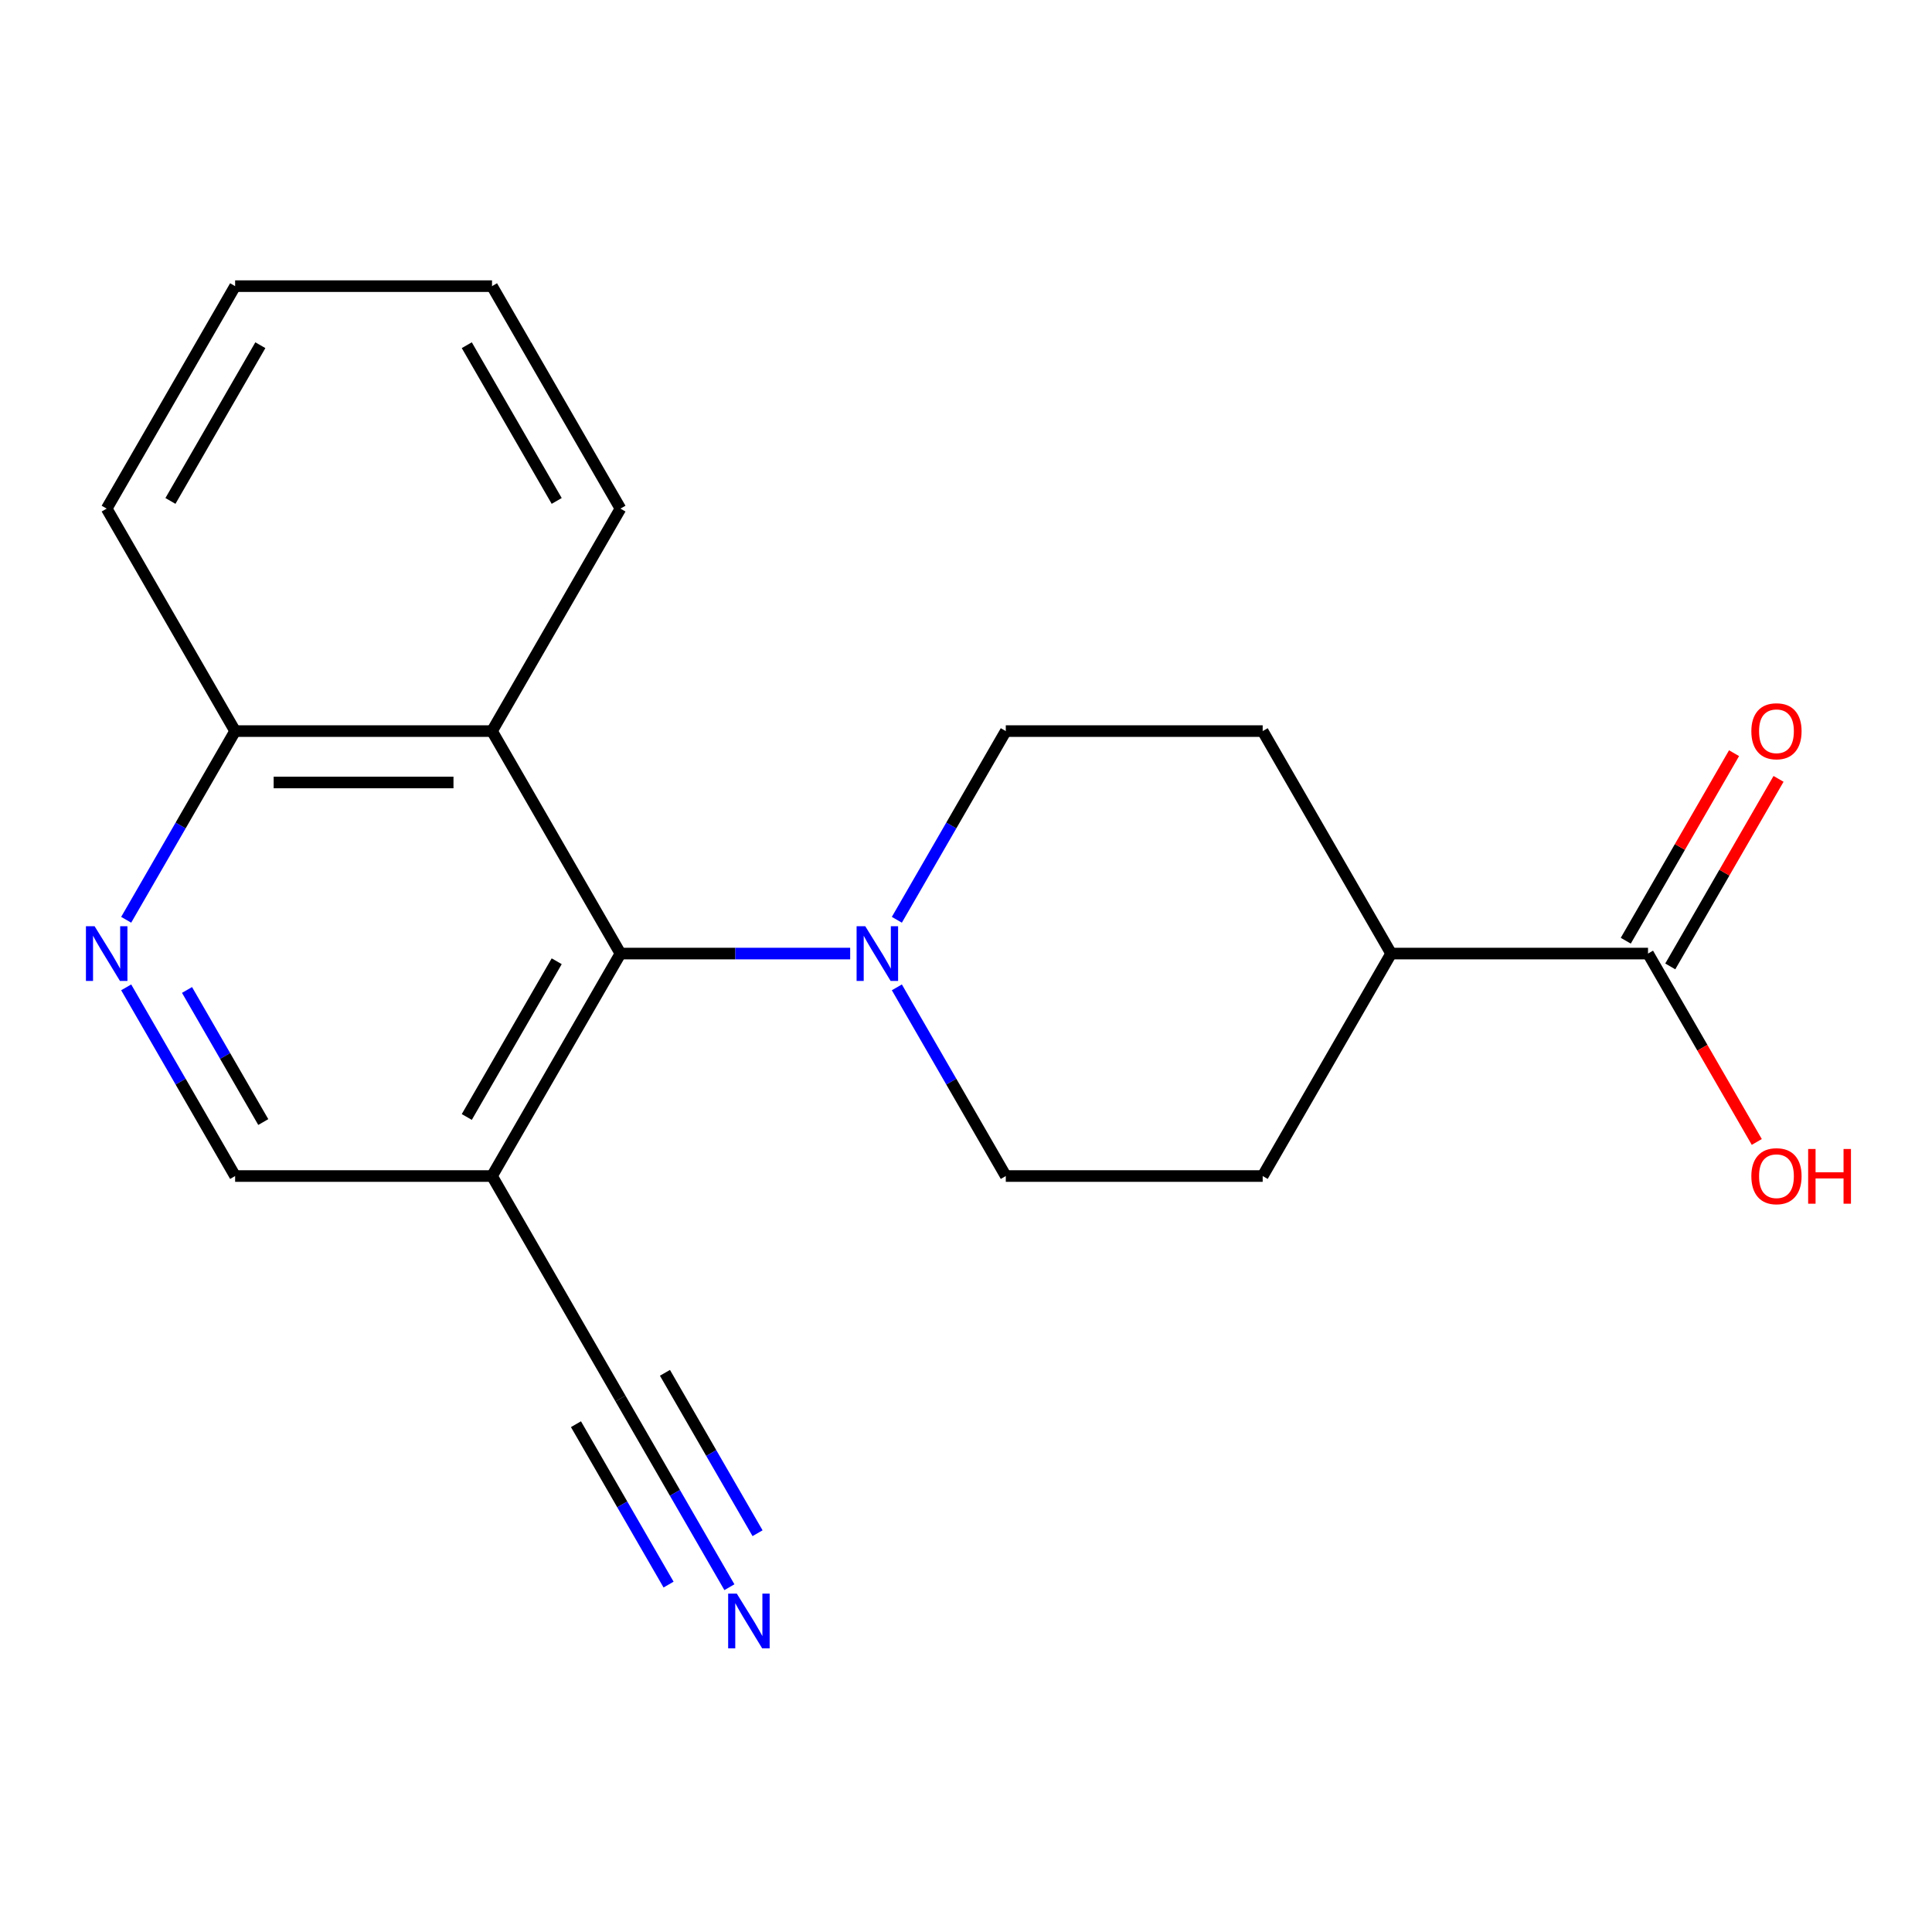 <?xml version='1.0' encoding='iso-8859-1'?>
<svg version='1.1' baseProfile='full'
              xmlns='http://www.w3.org/2000/svg'
                      xmlns:rdkit='http://www.rdkit.org/xml'
                      xmlns:xlink='http://www.w3.org/1999/xlink'
                  xml:space='preserve'
width='1000px' height='1000px' viewBox='0 0 1000 1000'>
<!-- END OF HEADER -->
<rect style='opacity:1.0;fill:#FFFFFF;stroke:none' width='1000' height='1000' x='0' y='0'> </rect>
<path class='bond-0' d='M 321.149,493.564 L 380.6,493.564' style='fill:none;fill-rule:evenodd;stroke:#000000;stroke-width:6px;stroke-linecap:butt;stroke-linejoin:miter;stroke-opacity:1' />
<path class='bond-0' d='M 380.6,493.564 L 440.05,493.564' style='fill:none;fill-rule:evenodd;stroke:#0000FF;stroke-width:6px;stroke-linecap:butt;stroke-linejoin:miter;stroke-opacity:1' />
<path class='bond-1' d='M 321.149,493.564 L 254.666,608.716' style='fill:none;fill-rule:evenodd;stroke:#000000;stroke-width:6px;stroke-linecap:butt;stroke-linejoin:miter;stroke-opacity:1' />
<path class='bond-1' d='M 288.146,497.541 L 241.608,578.147' style='fill:none;fill-rule:evenodd;stroke:#000000;stroke-width:6px;stroke-linecap:butt;stroke-linejoin:miter;stroke-opacity:1' />
<path class='bond-2' d='M 321.149,493.564 L 254.666,378.413' style='fill:none;fill-rule:evenodd;stroke:#000000;stroke-width:6px;stroke-linecap:butt;stroke-linejoin:miter;stroke-opacity:1' />
<path class='bond-10' d='M 464.209,476.08 L 492.403,427.246' style='fill:none;fill-rule:evenodd;stroke:#0000FF;stroke-width:6px;stroke-linecap:butt;stroke-linejoin:miter;stroke-opacity:1' />
<path class='bond-10' d='M 492.403,427.246 L 520.597,378.413' style='fill:none;fill-rule:evenodd;stroke:#000000;stroke-width:6px;stroke-linecap:butt;stroke-linejoin:miter;stroke-opacity:1' />
<path class='bond-11' d='M 464.209,511.049 L 492.403,559.882' style='fill:none;fill-rule:evenodd;stroke:#0000FF;stroke-width:6px;stroke-linecap:butt;stroke-linejoin:miter;stroke-opacity:1' />
<path class='bond-11' d='M 492.403,559.882 L 520.597,608.716' style='fill:none;fill-rule:evenodd;stroke:#000000;stroke-width:6px;stroke-linecap:butt;stroke-linejoin:miter;stroke-opacity:1' />
<path class='bond-4' d='M 254.666,608.716 L 321.149,723.868' style='fill:none;fill-rule:evenodd;stroke:#000000;stroke-width:6px;stroke-linecap:butt;stroke-linejoin:miter;stroke-opacity:1' />
<path class='bond-7' d='M 254.666,608.716 L 121.7,608.716' style='fill:none;fill-rule:evenodd;stroke:#000000;stroke-width:6px;stroke-linecap:butt;stroke-linejoin:miter;stroke-opacity:1' />
<path class='bond-8' d='M 254.666,378.413 L 121.7,378.413' style='fill:none;fill-rule:evenodd;stroke:#000000;stroke-width:6px;stroke-linecap:butt;stroke-linejoin:miter;stroke-opacity:1' />
<path class='bond-8' d='M 234.721,405.006 L 141.645,405.006' style='fill:none;fill-rule:evenodd;stroke:#000000;stroke-width:6px;stroke-linecap:butt;stroke-linejoin:miter;stroke-opacity:1' />
<path class='bond-16' d='M 254.666,378.413 L 321.149,263.261' style='fill:none;fill-rule:evenodd;stroke:#000000;stroke-width:6px;stroke-linecap:butt;stroke-linejoin:miter;stroke-opacity:1' />
<path class='bond-3' d='M 65.311,476.08 L 93.506,427.246' style='fill:none;fill-rule:evenodd;stroke:#0000FF;stroke-width:6px;stroke-linecap:butt;stroke-linejoin:miter;stroke-opacity:1' />
<path class='bond-3' d='M 93.506,427.246 L 121.7,378.413' style='fill:none;fill-rule:evenodd;stroke:#000000;stroke-width:6px;stroke-linecap:butt;stroke-linejoin:miter;stroke-opacity:1' />
<path class='bond-20' d='M 65.311,511.049 L 93.506,559.882' style='fill:none;fill-rule:evenodd;stroke:#0000FF;stroke-width:6px;stroke-linecap:butt;stroke-linejoin:miter;stroke-opacity:1' />
<path class='bond-20' d='M 93.506,559.882 L 121.7,608.716' style='fill:none;fill-rule:evenodd;stroke:#000000;stroke-width:6px;stroke-linecap:butt;stroke-linejoin:miter;stroke-opacity:1' />
<path class='bond-20' d='M 96.8,512.402 L 116.536,546.586' style='fill:none;fill-rule:evenodd;stroke:#0000FF;stroke-width:6px;stroke-linecap:butt;stroke-linejoin:miter;stroke-opacity:1' />
<path class='bond-20' d='M 116.536,546.586 L 136.272,580.769' style='fill:none;fill-rule:evenodd;stroke:#000000;stroke-width:6px;stroke-linecap:butt;stroke-linejoin:miter;stroke-opacity:1' />
<path class='bond-5' d='M 321.149,723.868 L 349.343,772.702' style='fill:none;fill-rule:evenodd;stroke:#000000;stroke-width:6px;stroke-linecap:butt;stroke-linejoin:miter;stroke-opacity:1' />
<path class='bond-5' d='M 349.343,772.702 L 377.537,821.536' style='fill:none;fill-rule:evenodd;stroke:#0000FF;stroke-width:6px;stroke-linecap:butt;stroke-linejoin:miter;stroke-opacity:1' />
<path class='bond-5' d='M 298.118,737.165 L 322.083,778.673' style='fill:none;fill-rule:evenodd;stroke:#000000;stroke-width:6px;stroke-linecap:butt;stroke-linejoin:miter;stroke-opacity:1' />
<path class='bond-5' d='M 322.083,778.673 L 346.049,820.182' style='fill:none;fill-rule:evenodd;stroke:#0000FF;stroke-width:6px;stroke-linecap:butt;stroke-linejoin:miter;stroke-opacity:1' />
<path class='bond-5' d='M 344.179,710.571 L 368.144,752.08' style='fill:none;fill-rule:evenodd;stroke:#000000;stroke-width:6px;stroke-linecap:butt;stroke-linejoin:miter;stroke-opacity:1' />
<path class='bond-5' d='M 368.144,752.08 L 392.109,793.589' style='fill:none;fill-rule:evenodd;stroke:#0000FF;stroke-width:6px;stroke-linecap:butt;stroke-linejoin:miter;stroke-opacity:1' />
<path class='bond-6' d='M 853.012,493.564 L 720.046,493.564' style='fill:none;fill-rule:evenodd;stroke:#000000;stroke-width:6px;stroke-linecap:butt;stroke-linejoin:miter;stroke-opacity:1' />
<path class='bond-12' d='M 864.527,500.213 L 892.548,451.679' style='fill:none;fill-rule:evenodd;stroke:#000000;stroke-width:6px;stroke-linecap:butt;stroke-linejoin:miter;stroke-opacity:1' />
<path class='bond-12' d='M 892.548,451.679 L 920.569,403.145' style='fill:none;fill-rule:evenodd;stroke:#FF0000;stroke-width:6px;stroke-linecap:butt;stroke-linejoin:miter;stroke-opacity:1' />
<path class='bond-12' d='M 841.497,486.916 L 869.518,438.382' style='fill:none;fill-rule:evenodd;stroke:#000000;stroke-width:6px;stroke-linecap:butt;stroke-linejoin:miter;stroke-opacity:1' />
<path class='bond-12' d='M 869.518,438.382 L 897.539,389.848' style='fill:none;fill-rule:evenodd;stroke:#FF0000;stroke-width:6px;stroke-linecap:butt;stroke-linejoin:miter;stroke-opacity:1' />
<path class='bond-15' d='M 853.012,493.564 L 881.16,542.318' style='fill:none;fill-rule:evenodd;stroke:#000000;stroke-width:6px;stroke-linecap:butt;stroke-linejoin:miter;stroke-opacity:1' />
<path class='bond-15' d='M 881.16,542.318 L 909.308,591.072' style='fill:none;fill-rule:evenodd;stroke:#FF0000;stroke-width:6px;stroke-linecap:butt;stroke-linejoin:miter;stroke-opacity:1' />
<path class='bond-17' d='M 121.7,378.413 L 55.217,263.261' style='fill:none;fill-rule:evenodd;stroke:#000000;stroke-width:6px;stroke-linecap:butt;stroke-linejoin:miter;stroke-opacity:1' />
<path class='bond-9' d='M 720.046,493.564 L 653.563,608.716' style='fill:none;fill-rule:evenodd;stroke:#000000;stroke-width:6px;stroke-linecap:butt;stroke-linejoin:miter;stroke-opacity:1' />
<path class='bond-21' d='M 720.046,493.564 L 653.563,378.413' style='fill:none;fill-rule:evenodd;stroke:#000000;stroke-width:6px;stroke-linecap:butt;stroke-linejoin:miter;stroke-opacity:1' />
<path class='bond-13' d='M 520.597,378.413 L 653.563,378.413' style='fill:none;fill-rule:evenodd;stroke:#000000;stroke-width:6px;stroke-linecap:butt;stroke-linejoin:miter;stroke-opacity:1' />
<path class='bond-14' d='M 520.597,608.716 L 653.563,608.716' style='fill:none;fill-rule:evenodd;stroke:#000000;stroke-width:6px;stroke-linecap:butt;stroke-linejoin:miter;stroke-opacity:1' />
<path class='bond-18' d='M 321.149,263.261 L 254.666,148.109' style='fill:none;fill-rule:evenodd;stroke:#000000;stroke-width:6px;stroke-linecap:butt;stroke-linejoin:miter;stroke-opacity:1' />
<path class='bond-18' d='M 288.146,259.285 L 241.608,178.678' style='fill:none;fill-rule:evenodd;stroke:#000000;stroke-width:6px;stroke-linecap:butt;stroke-linejoin:miter;stroke-opacity:1' />
<path class='bond-22' d='M 55.217,263.261 L 121.7,148.109' style='fill:none;fill-rule:evenodd;stroke:#000000;stroke-width:6px;stroke-linecap:butt;stroke-linejoin:miter;stroke-opacity:1' />
<path class='bond-22' d='M 88.22,259.285 L 134.758,178.678' style='fill:none;fill-rule:evenodd;stroke:#000000;stroke-width:6px;stroke-linecap:butt;stroke-linejoin:miter;stroke-opacity:1' />
<path class='bond-19' d='M 254.666,148.109 L 121.7,148.109' style='fill:none;fill-rule:evenodd;stroke:#000000;stroke-width:6px;stroke-linecap:butt;stroke-linejoin:miter;stroke-opacity:1' />
<path  class='atom-1' d='M 447.855 479.404
L 457.135 494.404
Q 458.055 495.884, 459.535 498.564
Q 461.015 501.244, 461.095 501.404
L 461.095 479.404
L 464.855 479.404
L 464.855 507.724
L 460.975 507.724
L 451.015 491.324
Q 449.855 489.404, 448.615 487.204
Q 447.415 485.004, 447.055 484.324
L 447.055 507.724
L 443.375 507.724
L 443.375 479.404
L 447.855 479.404
' fill='#0000FF'/>
<path  class='atom-4' d='M 48.957 479.404
L 58.237 494.404
Q 59.157 495.884, 60.637 498.564
Q 62.117 501.244, 62.197 501.404
L 62.197 479.404
L 65.957 479.404
L 65.957 507.724
L 62.077 507.724
L 52.117 491.324
Q 50.957 489.404, 49.717 487.204
Q 48.517 485.004, 48.157 484.324
L 48.157 507.724
L 44.477 507.724
L 44.477 479.404
L 48.957 479.404
' fill='#0000FF'/>
<path  class='atom-6' d='M 381.372 824.86
L 390.652 839.86
Q 391.572 841.34, 393.052 844.02
Q 394.532 846.7, 394.612 846.86
L 394.612 824.86
L 398.372 824.86
L 398.372 853.18
L 394.492 853.18
L 384.532 836.78
Q 383.372 834.86, 382.132 832.66
Q 380.932 830.46, 380.572 829.78
L 380.572 853.18
L 376.892 853.18
L 376.892 824.86
L 381.372 824.86
' fill='#0000FF'/>
<path  class='atom-13' d='M 906.495 378.493
Q 906.495 371.693, 909.855 367.893
Q 913.215 364.093, 919.495 364.093
Q 925.775 364.093, 929.135 367.893
Q 932.495 371.693, 932.495 378.493
Q 932.495 385.373, 929.095 389.293
Q 925.695 393.173, 919.495 393.173
Q 913.255 393.173, 909.855 389.293
Q 906.495 385.413, 906.495 378.493
M 919.495 389.973
Q 923.815 389.973, 926.135 387.093
Q 928.495 384.173, 928.495 378.493
Q 928.495 372.933, 926.135 370.133
Q 923.815 367.293, 919.495 367.293
Q 915.175 367.293, 912.815 370.093
Q 910.495 372.893, 910.495 378.493
Q 910.495 384.213, 912.815 387.093
Q 915.175 389.973, 919.495 389.973
' fill='#FF0000'/>
<path  class='atom-16' d='M 906.495 608.796
Q 906.495 601.996, 909.855 598.196
Q 913.215 594.396, 919.495 594.396
Q 925.775 594.396, 929.135 598.196
Q 932.495 601.996, 932.495 608.796
Q 932.495 615.676, 929.095 619.596
Q 925.695 623.476, 919.495 623.476
Q 913.255 623.476, 909.855 619.596
Q 906.495 615.716, 906.495 608.796
M 919.495 620.276
Q 923.815 620.276, 926.135 617.396
Q 928.495 614.476, 928.495 608.796
Q 928.495 603.236, 926.135 600.436
Q 923.815 597.596, 919.495 597.596
Q 915.175 597.596, 912.815 600.396
Q 910.495 603.196, 910.495 608.796
Q 910.495 614.516, 912.815 617.396
Q 915.175 620.276, 919.495 620.276
' fill='#FF0000'/>
<path  class='atom-16' d='M 935.895 594.716
L 939.735 594.716
L 939.735 606.756
L 954.215 606.756
L 954.215 594.716
L 958.055 594.716
L 958.055 623.036
L 954.215 623.036
L 954.215 609.956
L 939.735 609.956
L 939.735 623.036
L 935.895 623.036
L 935.895 594.716
' fill='#FF0000'/>
</svg>
